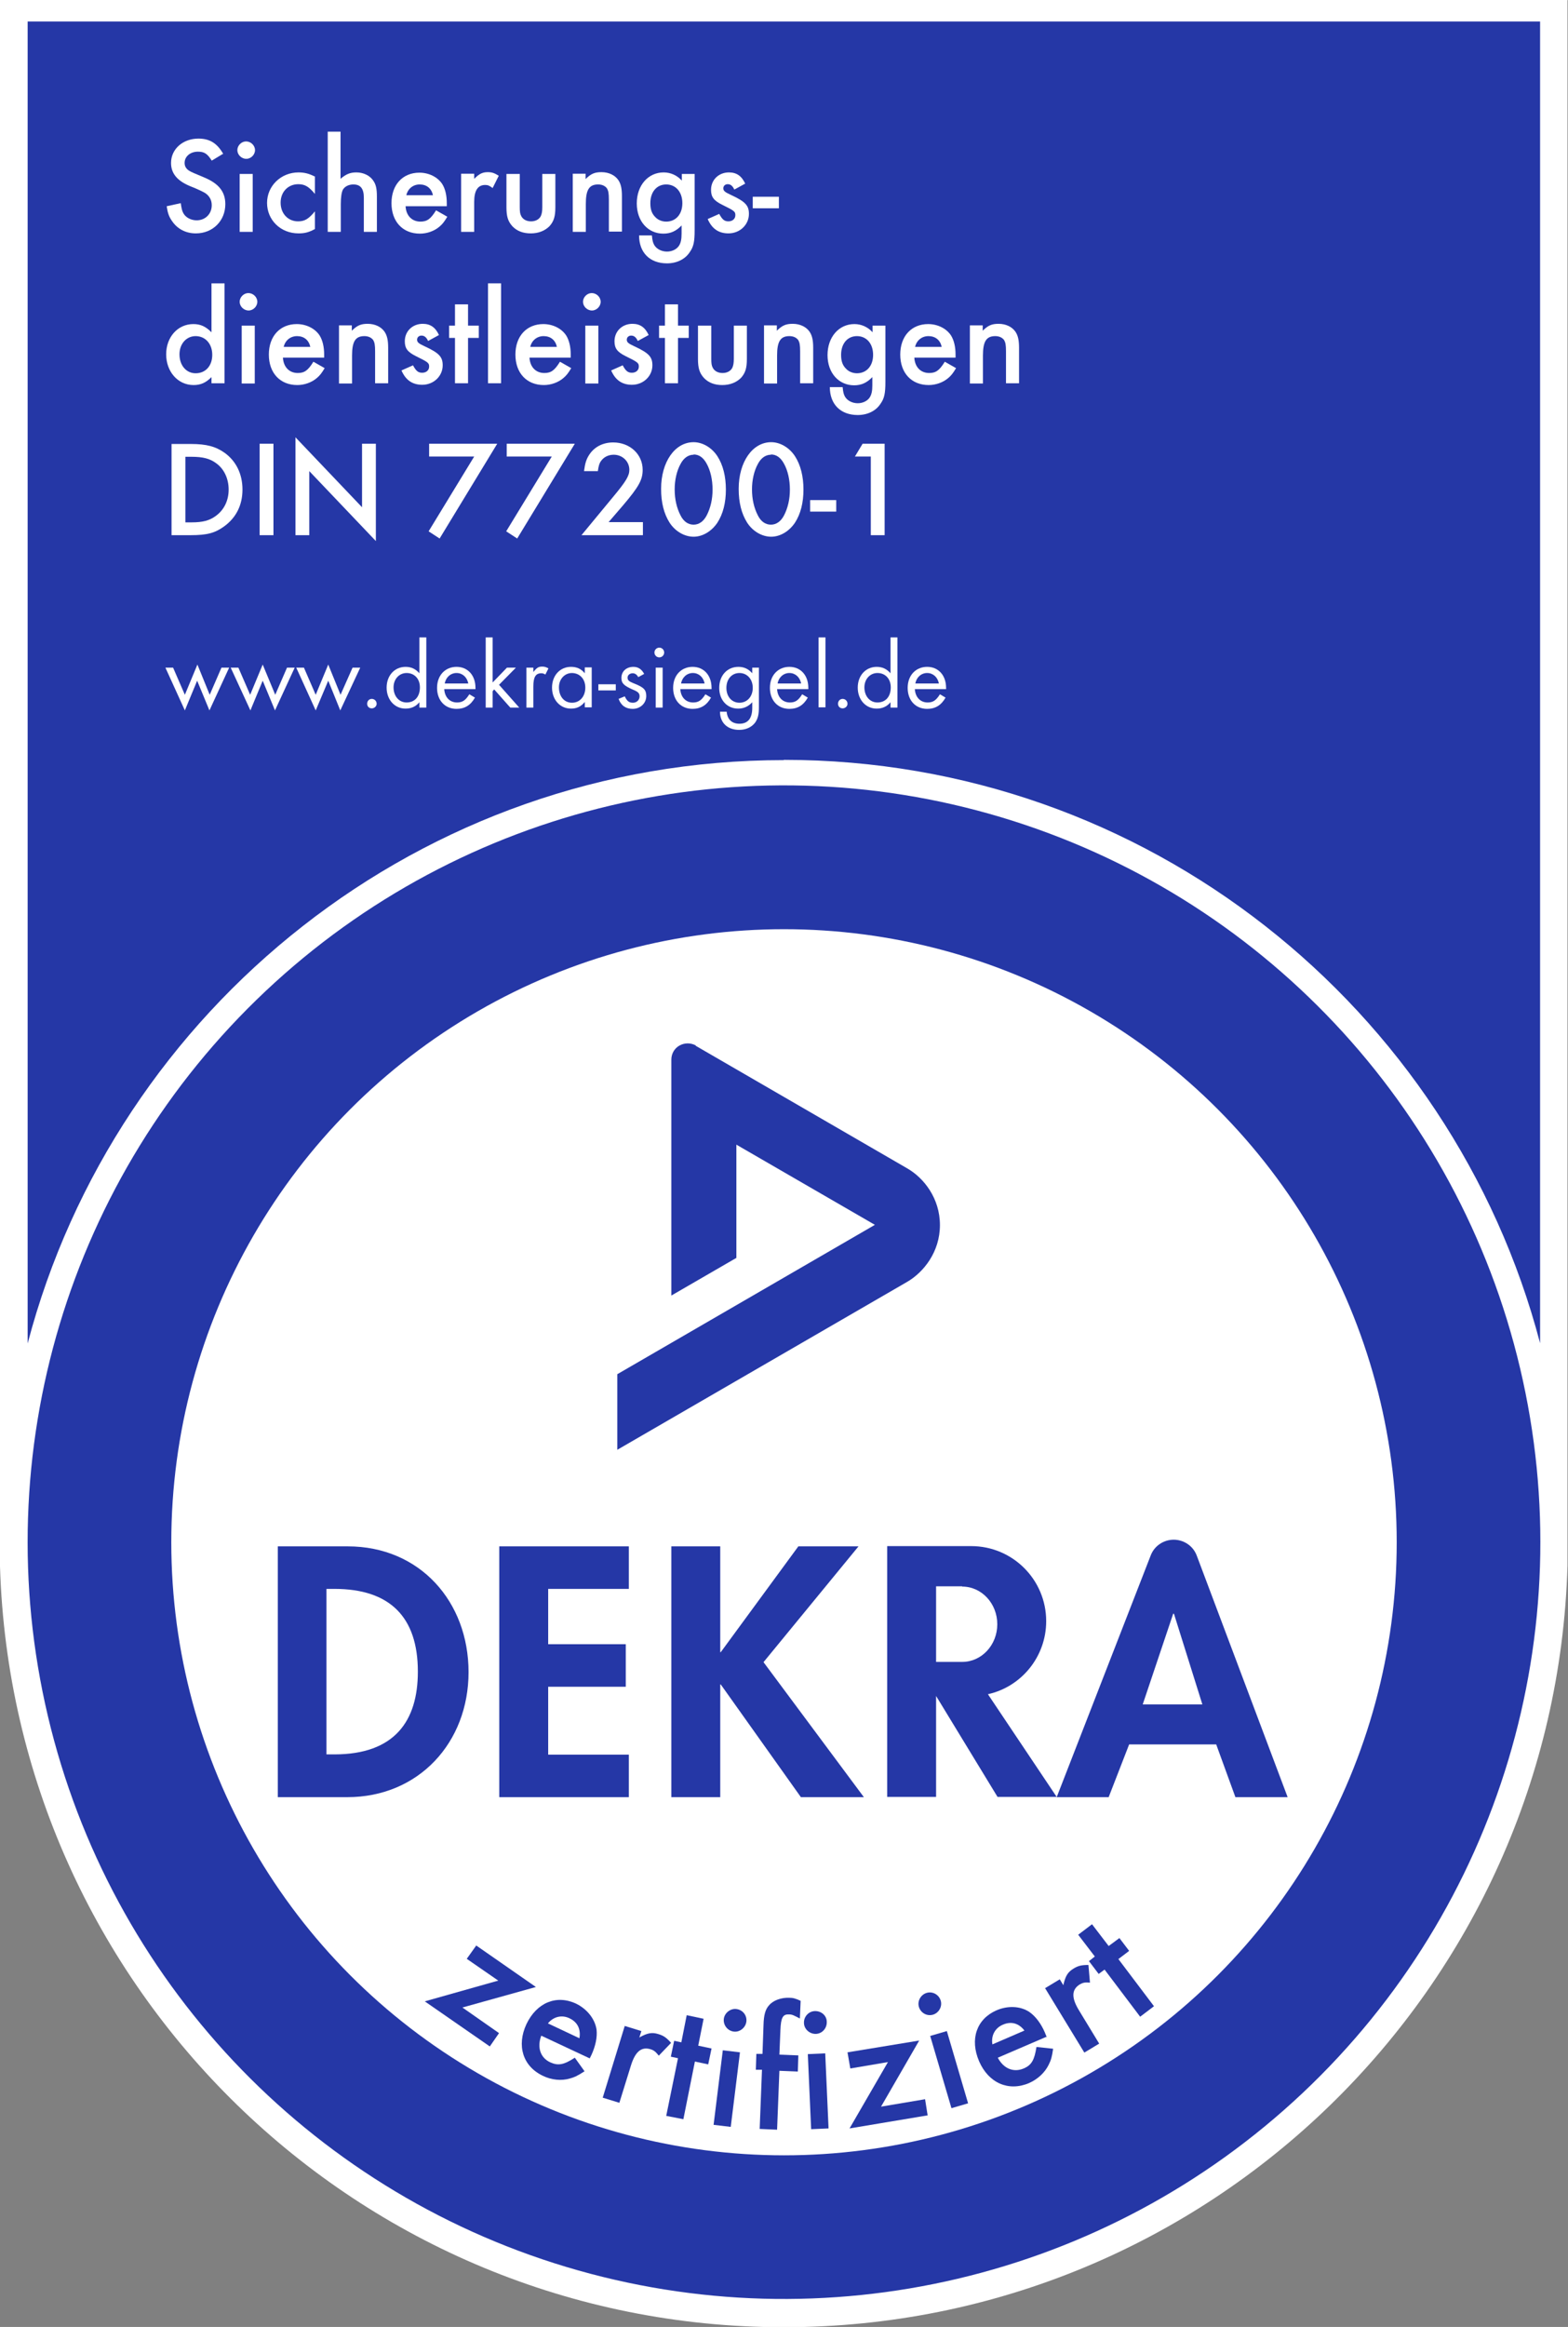 <svg xmlns="http://www.w3.org/2000/svg" id="Ebene_2" width="61.24" height="90.83" viewBox="0 0 61.24 90.83"><rect x="0" y="0" width="61.24" height="90.83" fill="#808080" stroke="none"/><g id="Ebene_2-2"><path d="m61.24,0H0s0,61.15,0,61.14c.5,16.48,14.01,29.7,30.61,29.7s30.13-13.23,30.61-29.72c0,.02,0-61.11,0-61.11Z" style="fill:#fff;"></path><path d="m30.62,29.66c14.16,0,26.09,9.68,29.53,22.77V.84H1.08v51.6c3.44-13.09,15.38-22.77,29.53-22.77Z" style="fill:#2537a6;"></path><circle cx="30.62" cy="60.2" r="29.54" transform="translate(-13.01 8.64) rotate(-13.28)" style="fill:#2537a6;"></circle><circle cx="30.62" cy="60.2" r="23.93" style="fill:#fff;"></circle><path d="m12.75,62.02h.31c2.17,0,3.26,1.1,3.26,3.23,0,1.93-.91,3.23-3.26,3.23h-.31v-6.46Zm-1.9,8.13h2.71c2.79,0,4.74-2.13,4.74-4.88s-1.9-4.91-4.72-4.91h-2.73v9.79Z" style="fill:#2537a6; fill-rule:evenodd;"></path><polygon points="24.56 62.02 24.56 60.36 19.5 60.36 19.5 70.15 24.56 70.15 24.56 68.49 21.41 68.49 21.41 65.84 24.44 65.84 24.44 64.18 21.41 64.18 21.41 62.02 24.56 62.02" style="fill:#2537a6;"></polygon><path d="m44.63,66.53l1.19-3.54h.03l1.11,3.54h-2.33Zm-3.36,3.62l3.67-9.43c.15-.4.53-.62.9-.62s.75.22.9.62l3.55,9.43h-2.04l-.75-2.06h-3.4l-.8,2.06h-2.03Z" style="fill:#2537a6; fill-rule:evenodd;"></path><polygon points="28.15 64.49 28.13 64.49 28.13 60.36 26.22 60.36 26.22 70.15 28.13 70.15 28.13 65.75 28.15 65.75 31.28 70.15 33.74 70.15 29.82 64.88 33.53 60.36 31.18 60.36 28.15 64.49" style="fill:#2537a6;"></polygon><path d="m38.59,66.14l2.68,4h-2.31l-2.4-3.94v3.94h-1.91v-9.79h3.28c1.62,0,2.93,1.31,2.93,2.93,0,1.39-.97,2.56-2.27,2.85m-1.01-4.21h-1.02v2.95h1.02c.76,0,1.37-.66,1.37-1.47s-.61-1.47-1.37-1.47" style="fill:#2537a6;"></path><path d="m27.17,40.82l8.27,4.79c.64.37,1.27,1.16,1.27,2.21s-.64,1.84-1.27,2.21l-11.33,6.56v-2.95l10.06-5.83-5.41-3.13v4.42l-2.54,1.47v-9.21c0-.23.12-.44.32-.55.18-.1.42-.12.64,0" style="fill:#2537a6;"></path><polygon points="18.06 78.36 20.93 77.56 18.6 75.94 18.23 76.46 19.46 77.31 16.59 78.12 19.13 79.88 19.49 79.36 18.06 78.36" style="fill:#2537a6; fill-rule:evenodd;"></polygon><path d="m21.4,78.98c.22-.27.55-.34.84-.2.32.15.45.43.39.78l-1.23-.58Zm1.63,1.37l.07-.14c.16-.35.23-.69.2-.98-.06-.42-.37-.81-.8-1.02-.77-.36-1.54-.04-1.94.8-.39.84-.14,1.65.65,2.02.33.16.72.2,1.05.1.19-.05.32-.12.57-.28l-.38-.53c-.43.28-.65.32-.96.18-.39-.18-.52-.59-.35-1.04l1.9.89h-.01Z" style="fill:#2537a6; fill-rule:evenodd;"></path><path d="m24.4,79.08l-.86,2.8.65.2.45-1.45c.17-.55.41-.75.77-.64.13.04.2.1.32.25l.48-.5c-.18-.2-.29-.28-.49-.34-.25-.08-.43-.05-.75.13l.08-.25s-.65-.2-.65-.2Z" style="fill:#2537a6; fill-rule:evenodd;"></path><polygon points="27.14 80.47 27.66 80.58 27.79 79.96 27.27 79.85 27.48 78.8 26.82 78.66 26.61 79.72 26.33 79.66 26.2 80.28 26.48 80.34 26.02 82.59 26.69 82.72 27.14 80.47" style="fill:#2537a6; fill-rule:evenodd;"></polygon><path d="m28.76,78.42c-.23-.03-.46.15-.49.38-.03.24.14.47.39.5.23.03.46-.15.49-.39.03-.24-.14-.46-.39-.49Zm.14,1.69l-.67-.08-.36,2.91.67.08.36-2.91Z" style="fill:#2537a6; fill-rule:evenodd;"></path><path d="m30.42,80.83l.74.03.02-.63-.74-.03.04-.96c.02-.48.09-.62.33-.61.13,0,.18.03.43.16l.03-.69c-.19-.09-.3-.12-.45-.12-.31-.01-.62.1-.78.29-.15.16-.21.39-.22.77l-.04,1.13h-.24l-.02.62h.24l-.09,2.31.68.03.09-2.3h-.02Z" style="fill:#2537a6; fill-rule:evenodd;"></path><path d="m31.82,78.5c-.24.01-.43.22-.42.46,0,.24.22.44.47.43.24-.01.43-.22.42-.47,0-.24-.21-.43-.47-.42Zm.41,1.65l-.68.03.13,2.93.68-.03-.13-2.93Z" style="fill:#2537a6; fill-rule:evenodd;"></path><polygon points="34.41 82.23 35.9 79.65 33.1 80.11 33.21 80.74 34.68 80.49 33.18 83.08 36.23 82.57 36.13 81.94 34.41 82.23" style="fill:#2537a6; fill-rule:evenodd;"></polygon><path d="m36.19,77.79c-.23.07-.37.32-.3.55s.31.37.55.3c.23-.07.37-.32.3-.55s-.31-.37-.55-.3Zm.79,1.49l-.65.19.83,2.82.65-.19-.83-2.82Z" style="fill:#2537a6; fill-rule:evenodd;"></path><path d="m38.76,79.8c-.06-.34.1-.64.41-.77.32-.14.62-.06.84.23,0,0-1.25.54-1.25.54Zm2.11-.31l-.06-.15c-.15-.35-.36-.63-.6-.8-.35-.24-.85-.26-1.29-.07-.78.34-1.05,1.13-.68,1.99.37.85,1.15,1.19,1.95.85.34-.15.62-.41.77-.72.09-.18.13-.32.17-.62l-.65-.07c-.08.51-.19.71-.5.84-.4.17-.79,0-1.01-.42l1.93-.83h-.03Z" style="fill:#2537a6; fill-rule:evenodd;"></path><path d="m40.82,77.61l1.53,2.51.58-.35-.79-1.3c-.3-.49-.29-.81.03-1.01.12-.07.21-.09.4-.07l-.06-.69c-.27,0-.4.03-.58.14-.23.14-.32.29-.4.65l-.14-.23-.58.35h.01Z" style="fill:#2537a6; fill-rule:evenodd;"></path><polygon points="43.68 76.47 44.1 76.15 43.72 75.65 43.3 75.96 42.65 75.11 42.11 75.52 42.76 76.37 42.53 76.55 42.91 77.05 43.14 76.88 44.53 78.72 45.07 78.31 43.68 76.47" style="fill:#2537a6; fill-rule:evenodd;"></polygon><path d="m8.72,6.01c-.24-.42-.53-.6-.97-.6-.61,0-1.07.41-1.07.95,0,.4.23.69.73.9.33.13.53.23.61.28.16.11.25.27.25.47,0,.34-.25.59-.59.59-.22,0-.43-.11-.52-.28-.05-.09-.07-.18-.1-.39l-.55.12c.04.27.09.41.21.58.21.31.54.48.93.48.66,0,1.15-.49,1.15-1.14,0-.49-.26-.81-.84-1.05-.31-.13-.51-.21-.58-.26-.12-.08-.17-.18-.17-.3,0-.26.23-.44.52-.44.25,0,.37.08.54.35l.43-.26h.02Z" style="fill:#fff; fill-rule:evenodd;"></path><path d="m9.61,5.52c-.18,0-.34.16-.34.34s.16.34.35.34c.18,0,.34-.16.34-.34s-.16-.34-.35-.34Zm.26,1.27h-.51v2.26h.51v-2.26Z" style="fill:#fff; fill-rule:evenodd;"></path><path d="m12.29,6.89c-.21-.11-.4-.16-.63-.16-.69,0-1.23.53-1.23,1.19s.52,1.19,1.23,1.19c.24,0,.4-.04.64-.17v-.69c-.25.3-.4.39-.66.39-.39,0-.68-.3-.68-.73s.3-.72.69-.72c.25,0,.41.09.65.38v-.69h-.01Z" style="fill:#fff; fill-rule:evenodd;"></path><path d="m12.8,5.15v3.9h.51v-1.08c0-.27.03-.48.09-.58.08-.12.23-.19.4-.19.28,0,.41.16.41.52v1.33h.51v-1.38c0-.31-.04-.48-.15-.63-.13-.19-.38-.31-.65-.31-.25,0-.41.07-.62.25v-1.84h-.51.01Z" style="fill:#fff; fill-rule:evenodd;"></path><path d="m15.87,7.62c.06-.26.27-.42.52-.42.27,0,.46.15.52.42h-1.04Zm1.58.43v-.12c0-.3-.06-.56-.18-.75-.18-.27-.52-.44-.89-.44-.65,0-1.09.47-1.09,1.19s.44,1.19,1.11,1.19c.28,0,.56-.1.76-.27.12-.1.19-.19.31-.39l-.44-.25c-.21.34-.35.44-.61.44-.33,0-.56-.23-.58-.6,0,0,1.61,0,1.61,0Z" style="fill:#fff; fill-rule:evenodd;"></path><path d="m18.01,6.79v2.26h.51v-1.17c0-.44.14-.66.43-.66.11,0,.17.03.29.12l.24-.48c-.18-.11-.27-.14-.43-.14-.2,0-.33.06-.53.26v-.2h-.51Z" style="fill:#fff; fill-rule:evenodd;"></path><path d="m20.29,6.79h-.51v1.3c0,.36.06.55.23.74.18.19.42.28.72.28s.55-.1.73-.28c.17-.19.23-.38.23-.74v-1.3h-.51v1.29c0,.18-.02.27-.06.36-.07.13-.21.2-.38.2s-.31-.07-.38-.2c-.05-.09-.06-.18-.06-.36v-1.29h0Z" style="fill:#fff; fill-rule:evenodd;"></path><path d="m22.37,6.79v2.26h.51v-1.09c0-.55.13-.76.48-.76.16,0,.28.06.35.16.05.09.07.19.07.43v1.25h.51v-1.38c0-.3-.04-.48-.14-.63-.13-.19-.37-.31-.66-.31-.26,0-.41.06-.62.27v-.21h-.51.01Z" style="fill:#fff; fill-rule:evenodd;"></path><path d="m26.02,7.2c.37,0,.63.29.63.73s-.26.72-.63.72c-.16,0-.32-.06-.43-.18-.13-.13-.19-.29-.19-.54,0-.44.25-.73.62-.73Zm1.12-.41h-.51v.26c-.18-.2-.43-.32-.71-.32-.61,0-1.05.51-1.05,1.21s.44,1.18,1.04,1.18c.28,0,.5-.1.71-.32v.32c0,.22-.03.36-.1.47-.09.14-.27.23-.47.23-.21,0-.41-.1-.5-.26-.05-.09-.07-.17-.09-.37h-.5c0,.67.42,1.09,1.09,1.09.38,0,.71-.16.89-.44.15-.21.19-.41.19-.85v-2.2h0Z" style="fill:#fff; fill-rule:evenodd;"></path><path d="m29.11,7.18c-.14-.31-.34-.45-.64-.45-.4,0-.7.29-.7.68,0,.28.11.42.43.58.49.24.52.27.52.41s-.11.24-.27.24-.24-.07-.36-.29l-.45.2c.16.37.42.56.81.56.45,0,.8-.34.8-.76,0-.33-.14-.48-.7-.74-.24-.11-.3-.16-.3-.26s.08-.16.17-.16c.11,0,.19.06.26.21l.42-.23h.01Z" style="fill:#fff; fill-rule:evenodd;"></path><rect x="29.4" y="7.68" width="1.02" height=".45" style="fill:#fff;"></rect><path d="m7.64,13.12c.38,0,.65.3.65.73s-.26.72-.65.72c-.36,0-.63-.3-.63-.74,0-.41.27-.71.63-.71Zm.62-2.06v1.91c-.23-.23-.43-.32-.71-.32-.61,0-1.06.51-1.06,1.18s.45,1.2,1.07,1.2c.28,0,.48-.09.7-.31v.24h.51v-3.9h-.51Z" style="fill:#fff; fill-rule:evenodd;"></path><path d="m9.7,11.44c-.18,0-.34.16-.34.34s.16.34.35.34c.18,0,.34-.16.34-.34s-.16-.34-.35-.34Zm.25,1.27h-.51v2.26h.51v-2.26Z" style="fill:#fff; fill-rule:evenodd;"></path><path d="m11.08,13.54c.06-.26.27-.42.52-.42.27,0,.46.15.52.42h-1.04Zm1.58.42v-.12c0-.3-.06-.56-.18-.75-.18-.27-.52-.44-.89-.44-.65,0-1.09.47-1.09,1.19s.44,1.19,1.11,1.19c.28,0,.56-.1.76-.27.12-.1.19-.19.31-.39l-.44-.25c-.21.34-.35.44-.61.44-.33,0-.56-.23-.58-.6,0,0,1.61,0,1.61,0Z" style="fill:#fff; fill-rule:evenodd;"></path><path d="m13.24,12.71v2.26h.51v-1.09c0-.55.13-.76.48-.76.16,0,.28.06.35.16.05.09.07.19.07.43v1.25h.51v-1.38c0-.3-.04-.48-.14-.63-.13-.19-.37-.31-.66-.31-.26,0-.41.06-.62.27v-.21h-.51.01Z" style="fill:#fff; fill-rule:evenodd;"></path><path d="m17.15,13.09c-.14-.31-.34-.45-.64-.45-.4,0-.7.29-.7.68,0,.28.11.42.43.58.49.24.52.27.52.41s-.11.24-.27.24-.24-.07-.36-.29l-.45.2c.16.37.42.56.81.56.45,0,.8-.34.8-.76,0-.33-.14-.48-.7-.74-.24-.11-.3-.16-.3-.26s.08-.16.17-.16c.11,0,.19.06.26.21l.42-.23h.01Z" style="fill:#fff; fill-rule:evenodd;"></path><polygon points="18.28 13.19 18.7 13.19 18.7 12.71 18.28 12.71 18.28 11.88 17.77 11.88 17.77 12.71 17.54 12.71 17.54 13.19 17.77 13.19 17.77 14.96 18.28 14.96 18.28 13.19" style="fill:#fff; fill-rule:evenodd;"></polygon><rect x="19.06" y="11.06" width=".51" height="3.9" style="fill:#fff;"></rect><path d="m20.71,13.54c.06-.26.27-.42.52-.42.27,0,.46.15.52.42h-1.04Zm1.58.42v-.12c0-.3-.06-.56-.18-.75-.18-.27-.52-.44-.89-.44-.65,0-1.09.47-1.09,1.19s.44,1.19,1.11,1.19c.28,0,.56-.1.76-.27.12-.1.19-.19.31-.39l-.44-.25c-.21.34-.35.44-.61.44-.33,0-.56-.23-.58-.6,0,0,1.61,0,1.61,0Z" style="fill:#fff; fill-rule:evenodd;"></path><path d="m23.11,11.44c-.18,0-.34.16-.34.34s.16.34.35.34c.18,0,.34-.16.34-.34s-.16-.34-.35-.34Zm.26,1.27h-.51v2.26h.51v-2.26Z" style="fill:#fff; fill-rule:evenodd;"></path><path d="m25.34,13.09c-.14-.31-.34-.45-.64-.45-.4,0-.7.29-.7.68,0,.28.11.42.43.58.49.24.52.27.52.41s-.11.24-.27.24-.24-.07-.36-.29l-.45.2c.16.37.42.56.81.56.45,0,.8-.34.8-.76,0-.33-.14-.48-.7-.74-.24-.11-.3-.16-.3-.26s.08-.16.17-.16c.11,0,.19.06.26.21l.42-.23h.01Z" style="fill:#fff; fill-rule:evenodd;"></path><polygon points="26.48 13.19 26.9 13.19 26.9 12.71 26.48 12.71 26.48 11.88 25.97 11.88 25.97 12.71 25.74 12.71 25.74 13.19 25.97 13.19 25.97 14.96 26.48 14.96 26.48 13.19" style="fill:#fff; fill-rule:evenodd;"></polygon><path d="m27.77,12.71h-.51v1.3c0,.36.06.55.23.74.18.19.42.28.72.28s.55-.1.73-.28c.17-.19.23-.38.23-.74v-1.3h-.51v1.29c0,.18-.02.27-.06.36-.07.13-.21.2-.38.2s-.31-.07-.38-.2c-.05-.09-.06-.18-.06-.36v-1.29h0Z" style="fill:#fff; fill-rule:evenodd;"></path><path d="m29.84,12.71v2.26h.51v-1.09c0-.55.13-.76.48-.76.16,0,.28.06.35.16.05.09.07.19.07.43v1.25h.51v-1.38c0-.3-.04-.48-.14-.63-.13-.19-.37-.31-.66-.31-.26,0-.41.06-.62.27v-.21h-.51.01Z" style="fill:#fff; fill-rule:evenodd;"></path><path d="m33.47,13.12c.37,0,.63.29.63.73s-.26.72-.63.72c-.16,0-.32-.06-.43-.18-.13-.13-.19-.29-.19-.54,0-.44.25-.73.62-.73Zm1.12-.41h-.51v.26c-.18-.2-.43-.32-.71-.32-.61,0-1.05.51-1.05,1.21s.44,1.18,1.04,1.18c.28,0,.5-.1.71-.32v.32c0,.22-.03.36-.1.47-.09.14-.27.23-.47.23-.21,0-.41-.1-.5-.26-.05-.09-.07-.17-.09-.37h-.5c0,.67.42,1.09,1.09,1.09.38,0,.71-.16.89-.44.15-.21.19-.41.19-.85v-2.2h0Z" style="fill:#fff; fill-rule:evenodd;"></path><path d="m35.74,13.54c.06-.26.27-.42.52-.42.27,0,.46.15.52.42h-1.04Zm1.58.42v-.12c0-.3-.06-.56-.18-.75-.18-.27-.52-.44-.89-.44-.65,0-1.09.47-1.09,1.19s.44,1.19,1.11,1.19c.28,0,.56-.1.76-.27.12-.1.19-.19.31-.39l-.44-.25c-.21.34-.35.44-.61.44-.33,0-.56-.23-.58-.6,0,0,1.61,0,1.61,0Z" style="fill:#fff; fill-rule:evenodd;"></path><path d="m37.88,12.71v2.26h.51v-1.09c0-.55.13-.76.48-.76.16,0,.28.06.35.16.05.09.07.19.07.43v1.25h.51v-1.38c0-.3-.04-.48-.14-.63-.13-.19-.37-.31-.66-.31-.26,0-.41.06-.62.27v-.21h-.51.01Z" style="fill:#fff; fill-rule:evenodd;"></path><path d="m7.24,20.38v-2.55h.24c.44,0,.72.07.96.25.31.22.49.6.49,1.03s-.18.79-.49,1.02c-.25.19-.52.26-.96.26h-.24Zm-.54.51h.74c.64,0,.95-.08,1.31-.34.47-.34.72-.83.72-1.44s-.25-1.11-.69-1.43c-.35-.25-.71-.35-1.33-.35h-.75v3.57h0Z" style="fill:#fff; fill-rule:evenodd;"></path><rect x="10.14" y="17.32" width=".54" height="3.57" style="fill:#fff;"></rect><polygon points="11.54 20.89 12.08 20.89 12.08 18.39 14.68 21.12 14.68 17.32 14.14 17.32 14.14 19.8 11.54 17.07 11.54 20.89" style="fill:#fff; fill-rule:evenodd;"></polygon><polygon points="18.52 17.82 16.74 20.74 17.17 21.02 19.42 17.32 16.76 17.32 16.76 17.82 18.52 17.82" style="fill:#fff; fill-rule:evenodd;"></polygon><polygon points="21.55 17.82 19.77 20.74 20.2 21.02 22.45 17.32 19.79 17.32 19.79 17.82 21.55 17.82" style="fill:#fff; fill-rule:evenodd;"></polygon><path d="m23.77,20.38l.56-.65c.62-.73.77-1,.77-1.39,0-.61-.5-1.07-1.15-1.07-.4,0-.73.17-.93.47-.12.18-.17.34-.21.65h.54c.03-.2.05-.29.12-.39.11-.16.29-.25.5-.25.34,0,.61.26.61.59,0,.23-.13.45-.63,1.05l-1.24,1.5h2.4v-.51h-1.34Z" style="fill:#fff; fill-rule:evenodd;"></path><path d="m27.09,17.74c.21,0,.38.12.51.36.15.27.23.63.23,1.01s-.08.72-.23,1.01c-.12.23-.3.36-.51.36s-.39-.12-.51-.36c-.15-.29-.23-.63-.23-1.02,0-.36.08-.72.23-.99.12-.23.3-.36.51-.36h0Zm0-.48c-.73,0-1.27.77-1.27,1.82,0,.54.11.97.33,1.32.22.34.58.55.94.55s.71-.22.93-.55c.22-.34.33-.78.33-1.29s-.11-.96-.33-1.3-.58-.55-.93-.55Z" style="fill:#fff; fill-rule:evenodd;"></path><path d="m30.11,17.74c.21,0,.38.12.51.36.15.27.23.63.23,1.01s-.08.72-.23,1.01c-.12.23-.3.36-.51.36s-.39-.12-.51-.36c-.15-.29-.23-.63-.23-1.02,0-.36.08-.72.23-.99.12-.23.3-.36.51-.36h0Zm.01-.48c-.73,0-1.27.77-1.27,1.82,0,.54.11.97.33,1.32.22.34.58.55.94.55s.71-.22.93-.55c.22-.34.33-.78.33-1.29s-.11-.96-.33-1.3-.58-.55-.93-.55Z" style="fill:#fff; fill-rule:evenodd;"></path><rect x="31.64" y="19.52" width="1.02" height=".45" style="fill:#fff;"></rect><polygon points="34.01 17.82 34.01 20.89 34.55 20.89 34.55 17.32 33.69 17.32 33.39 17.82 34.01 17.82" style="fill:#fff; fill-rule:evenodd;"></polygon><polygon points="6.76 26.06 6.46 26.06 7.22 27.73 7.7 26.57 8.18 27.73 8.95 26.06 8.65 26.06 8.19 27.12 7.71 25.94 7.22 27.12 6.76 26.06" style="fill:#fff; fill-rule:evenodd;"></polygon><polygon points="9.31 26.06 9.01 26.06 9.78 27.73 10.26 26.57 10.74 27.73 11.51 26.06 11.21 26.06 10.75 27.12 10.26 25.94 9.77 27.12 9.31 26.06" style="fill:#fff; fill-rule:evenodd;"></polygon><polygon points="11.87 26.06 11.57 26.06 12.33 27.73 12.82 26.57 13.29 27.73 14.07 26.06 13.77 26.06 13.3 27.12 12.82 25.94 12.33 27.12 11.87 26.06" style="fill:#fff; fill-rule:evenodd;"></polygon><path d="m14.52,27.28c-.1,0-.18.08-.18.19s.08.18.18.18.19-.08.19-.18-.08-.19-.19-.19Z" style="fill:#fff; fill-rule:evenodd;"></path><path d="m15.88,26.27c.31,0,.52.23.52.56,0,.36-.2.59-.52.59-.3,0-.51-.25-.51-.59,0-.32.22-.56.51-.56Zm.5-1.39v1.4c-.15-.17-.32-.25-.54-.25-.43,0-.74.34-.74.81s.31.82.74.82c.23,0,.41-.09.54-.25v.21h.27v-2.74s-.27,0-.27,0Z" style="fill:#fff; fill-rule:evenodd;"></path><path d="m17.37,26.68c.04-.24.23-.41.46-.41s.41.16.46.41c0,0-.92,0-.92,0Zm1.2.22v-.05c0-.49-.3-.82-.74-.82s-.76.33-.76.82.31.82.76.82c.32,0,.55-.14.72-.44l-.22-.13c-.15.24-.27.32-.48.32-.28,0-.48-.2-.5-.52h1.22Z" style="fill:#fff; fill-rule:evenodd;"></path><polygon points="19.24 24.88 18.97 24.88 18.97 27.62 19.24 27.62 19.24 26.98 19.3 26.91 19.93 27.62 20.28 27.62 19.49 26.73 20.15 26.06 19.8 26.06 19.24 26.64 19.24 24.88" style="fill:#fff; fill-rule:evenodd;"></polygon><path d="m20.56,26.06v1.56h.27v-.82c0-.37.09-.52.31-.52.06,0,.09.01.16.05l.12-.24c-.09-.05-.15-.07-.24-.07-.15,0-.21.04-.35.21v-.17s-.27,0-.27,0Z" style="fill:#fff; fill-rule:evenodd;"></path><path d="m22.33,26.27c.31,0,.53.23.53.57s-.21.59-.52.59-.51-.25-.51-.6c0-.32.22-.56.51-.56h0Zm.51-.21v.22c-.15-.18-.32-.25-.54-.25-.43,0-.74.34-.74.81s.31.82.74.82c.23,0,.39-.08.54-.26v.21h.27v-1.56h-.27Z" style="fill:#fff; fill-rule:evenodd;"></path><rect x="23.37" y="26.71" width=".68" height=".24" style="fill:#fff;"></rect><path d="m25.16,26.31c-.09-.18-.23-.28-.42-.28-.28,0-.47.18-.47.43,0,.21.09.3.45.46.2.08.26.14.26.26,0,.14-.11.25-.26.25s-.23-.06-.32-.25l-.24.1c.1.27.29.39.55.39.3,0,.53-.22.53-.5,0-.24-.09-.34-.47-.49-.21-.08-.26-.13-.26-.23s.09-.17.2-.17c.09,0,.16.05.22.15l.22-.12h0Z" style="fill:#fff; fill-rule:evenodd;"></path><path d="m25.75,25.28c-.11,0-.19.09-.19.19s.08.19.19.19.19-.09.19-.19-.08-.19-.19-.19Zm.13.78h-.27v1.56h.27v-1.56Z" style="fill:#fff; fill-rule:evenodd;"></path><path d="m26.6,26.68c.04-.24.23-.41.46-.41s.41.16.46.41h-.92Zm1.19.22v-.05c0-.49-.3-.82-.74-.82s-.76.33-.76.82.31.82.76.82c.32,0,.55-.14.72-.44l-.22-.13c-.15.24-.27.32-.48.32-.28,0-.48-.2-.5-.52h1.22Z" style="fill:#fff; fill-rule:evenodd;"></path><path d="m28.88,26.27c.3,0,.52.24.52.58s-.22.58-.52.58-.51-.24-.51-.58.21-.58.51-.58Zm.77-.21h-.27v.22c-.15-.17-.32-.25-.54-.25-.44,0-.75.34-.75.82s.31.81.74.81c.21,0,.4-.08.55-.25v.22c0,.41-.17.62-.5.62-.3,0-.47-.17-.5-.47h-.26c0,.44.3.71.75.71.26,0,.48-.1.62-.28.11-.16.15-.31.15-.62v-1.52h0Z" style="fill:#fff; fill-rule:evenodd;"></path><path d="m30.37,26.68c.04-.24.23-.41.46-.41s.41.16.46.41h-.92Zm1.2.22v-.05c0-.49-.3-.82-.74-.82s-.76.33-.76.82.31.82.76.82c.32,0,.55-.14.72-.44l-.22-.13c-.15.24-.27.32-.48.32-.28,0-.48-.2-.5-.52h1.22Z" style="fill:#fff; fill-rule:evenodd;"></path><rect x="31.97" y="24.88" width=".27" height="2.73" style="fill:#fff;"></rect><path d="m32.91,27.28c-.1,0-.18.08-.18.19s.08.18.18.18.19-.08.19-.18-.08-.19-.19-.19Z" style="fill:#fff; fill-rule:evenodd;"></path><path d="m34.27,26.27c.31,0,.52.23.52.56,0,.36-.2.59-.52.59-.3,0-.51-.25-.51-.59,0-.32.22-.56.51-.56Zm.51-1.39v1.4c-.15-.17-.32-.25-.54-.25-.43,0-.74.34-.74.81s.31.82.74.82c.23,0,.41-.09.54-.25v.21h.27v-2.74s-.27,0-.27,0Z" style="fill:#fff; fill-rule:evenodd;"></path><path d="m35.75,26.68c.04-.24.23-.41.46-.41s.41.16.46.41h-.92Zm1.2.22v-.05c0-.49-.3-.82-.74-.82s-.76.33-.76.82.31.82.76.82c.32,0,.55-.14.72-.44l-.22-.13c-.15.24-.27.32-.48.32-.28,0-.48-.2-.5-.52h1.22Z" style="fill:#fff; fill-rule:evenodd;"></path></g></svg>